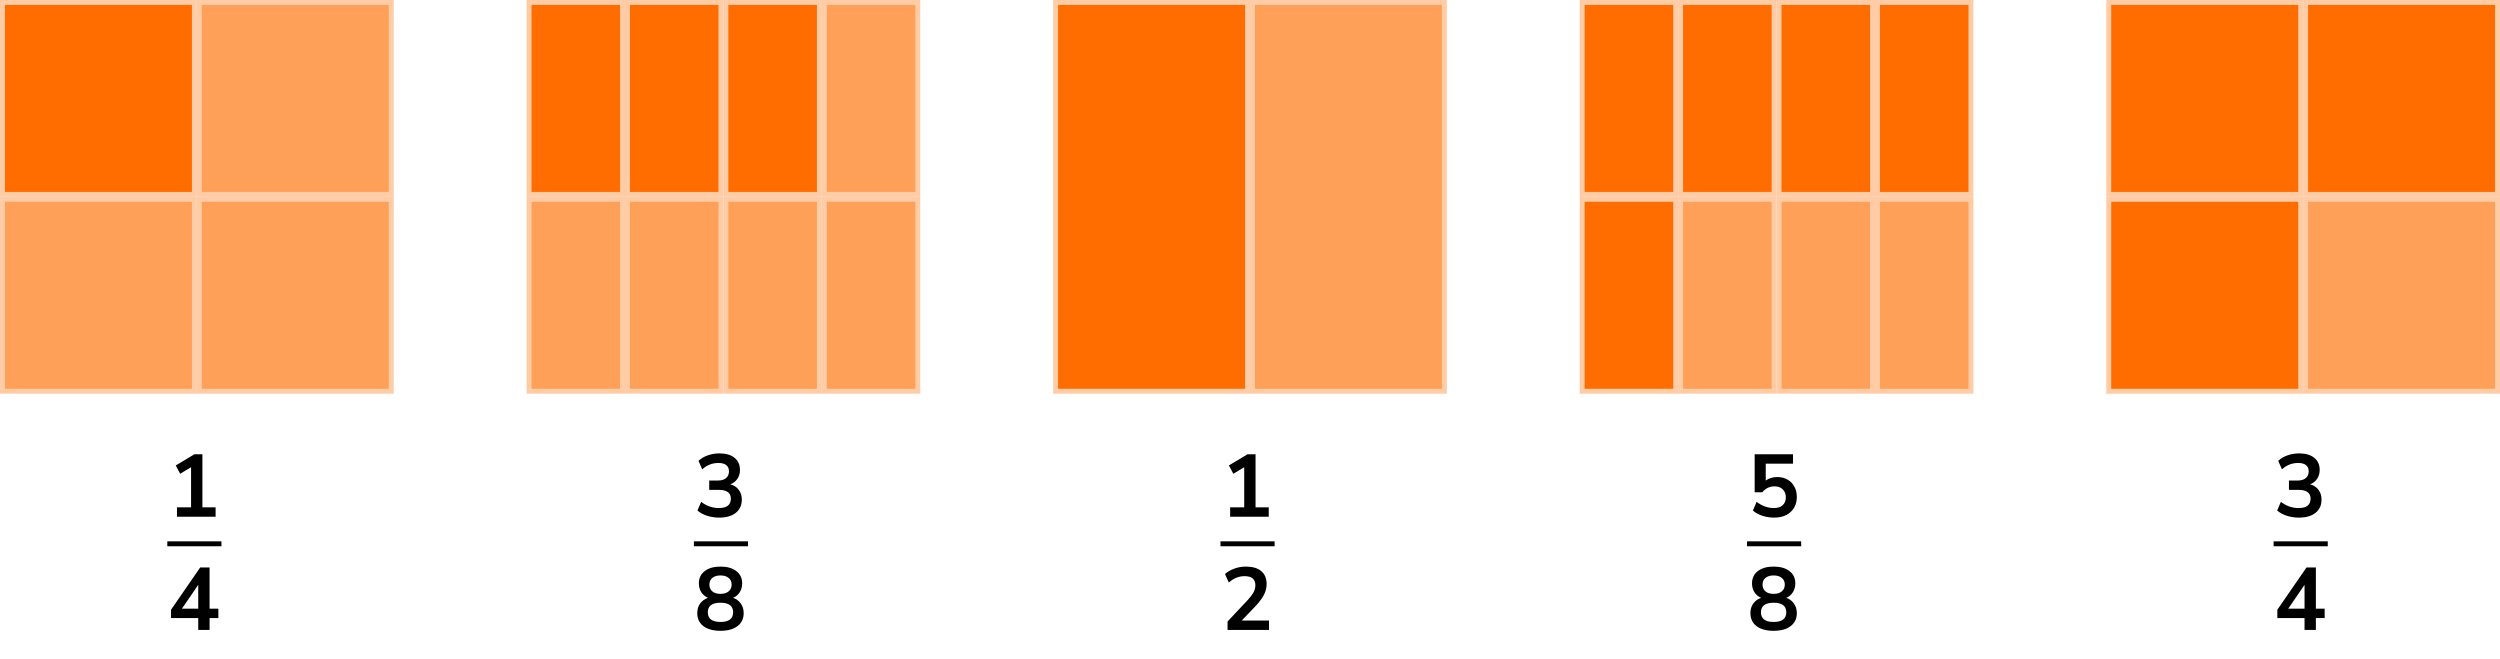 <?xml version="1.0" encoding="UTF-8"?> <svg xmlns="http://www.w3.org/2000/svg" width="508" height="134" viewBox="0 0 508 134" fill="none"><rect x="0.5" y="0.5" width="39" height="39" fill="#FF6D00" stroke="#FFCCA6"></rect><rect x="40.5" y="0.5" width="39" height="39" fill="#FFA059" stroke="#FFCCA6"></rect><rect x="0.5" y="40.5" width="39" height="39" fill="#FFA059" stroke="#FFCCA6"></rect><rect x="40.5" y="40.5" width="39" height="39" fill="#FFA059" stroke="#FFCCA6"></rect><path d="M35.962 105V103.092H38.824V94.938L36.61 96.27L35.71 94.578L39.49 92.31H41.128V103.092H43.81V105H35.962ZM40.282 128V125.588H34.756V123.896L40.678 115.31H42.586V123.68H44.368V125.588H42.586V128H40.282ZM40.282 123.68V118.838L36.97 123.68H40.282Z" fill="black"></path><line x1="34" y1="110.5" x2="45" y2="110.5" stroke="black"></line><rect x="107.5" y="0.5" width="19" height="39" fill="#FF6D00" stroke="#FFCCA6"></rect><rect x="127.5" y="0.5" width="19" height="39" fill="#FF6D00" stroke="#FFCCA6"></rect><rect x="147.5" y="0.5" width="19" height="39" fill="#FF6D00" stroke="#FFCCA6"></rect><rect x="167.5" y="0.5" width="19" height="39" fill="#FFA059" stroke="#FFCCA6"></rect><rect x="107.5" y="40.5" width="19" height="39" fill="#FFA059" stroke="#FFCCA6"></rect><rect x="127.5" y="40.5" width="19" height="39" fill="#FFA059" stroke="#FFCCA6"></rect><rect x="147.5" y="40.5" width="19" height="39" fill="#FFA059" stroke="#FFCCA6"></rect><rect x="167.5" y="40.5" width="19" height="39" fill="#FFA059" stroke="#FFCCA6"></rect><path d="M146.148 105.18C145.284 105.18 144.456 105.054 143.664 104.802C142.884 104.538 142.236 104.184 141.72 103.74L142.476 101.976C143.556 102.816 144.756 103.236 146.076 103.236C147.696 103.236 148.506 102.6 148.506 101.328C148.506 100.728 148.302 100.284 147.894 99.996C147.498 99.696 146.916 99.546 146.148 99.546H144.114V97.638H145.932C146.604 97.638 147.138 97.476 147.534 97.152C147.93 96.816 148.128 96.354 148.128 95.766C148.128 95.214 147.942 94.794 147.57 94.506C147.21 94.218 146.682 94.074 145.986 94.074C144.738 94.074 143.64 94.506 142.692 95.37L141.936 93.642C142.44 93.162 143.07 92.79 143.826 92.526C144.582 92.262 145.368 92.13 146.184 92.13C147.504 92.13 148.53 92.43 149.262 93.03C149.994 93.618 150.36 94.44 150.36 95.496C150.36 96.18 150.186 96.78 149.838 97.296C149.49 97.812 149.016 98.184 148.416 98.412C149.148 98.616 149.718 98.994 150.126 99.546C150.534 100.086 150.738 100.746 150.738 101.526C150.738 102.654 150.33 103.548 149.514 104.208C148.698 104.856 147.576 105.18 146.148 105.18ZM146.4 128.18C144.924 128.18 143.766 127.862 142.926 127.226C142.098 126.59 141.684 125.708 141.684 124.58C141.684 123.812 141.882 123.158 142.278 122.618C142.686 122.078 143.214 121.7 143.862 121.484C143.286 121.232 142.83 120.848 142.494 120.332C142.17 119.816 142.008 119.222 142.008 118.55C142.008 117.482 142.404 116.648 143.196 116.048C143.988 115.436 145.056 115.13 146.4 115.13C147.756 115.13 148.83 115.436 149.622 116.048C150.414 116.648 150.81 117.482 150.81 118.55C150.81 119.222 150.642 119.822 150.306 120.35C149.982 120.866 149.538 121.244 148.974 121.484C149.622 121.7 150.138 122.084 150.522 122.636C150.918 123.176 151.116 123.824 151.116 124.58C151.116 125.708 150.696 126.59 149.856 127.226C149.028 127.862 147.876 128.18 146.4 128.18ZM146.4 120.674C147.108 120.674 147.66 120.506 148.056 120.17C148.464 119.834 148.668 119.372 148.668 118.784C148.668 118.208 148.464 117.758 148.056 117.434C147.66 117.098 147.108 116.93 146.4 116.93C145.692 116.93 145.14 117.098 144.744 117.434C144.348 117.758 144.15 118.208 144.15 118.784C144.15 119.372 144.348 119.834 144.744 120.17C145.14 120.506 145.692 120.674 146.4 120.674ZM146.4 126.38C148.116 126.38 148.974 125.726 148.974 124.418C148.974 123.122 148.116 122.474 146.4 122.474C145.56 122.474 144.918 122.636 144.474 122.96C144.042 123.284 143.826 123.77 143.826 124.418C143.826 125.066 144.042 125.558 144.474 125.894C144.918 126.218 145.56 126.38 146.4 126.38Z" fill="black"></path><line x1="141" y1="110.5" x2="152" y2="110.5" stroke="black"></line><rect x="214.5" y="0.5" width="39" height="79" fill="#FF6D00" stroke="#FFCCA6"></rect><rect x="254.5" y="0.5" width="39" height="79" fill="#FFA059" stroke="#FFCCA6"></rect><path d="M249.962 105V103.092H252.824V94.938L250.61 96.27L249.71 94.578L253.49 92.31H255.128V103.092H257.81V105H249.962ZM249.44 128V126.29L253.544 121.916C254.096 121.316 254.492 120.788 254.732 120.332C254.972 119.864 255.092 119.39 255.092 118.91C255.092 117.686 254.354 117.074 252.878 117.074C251.726 117.074 250.664 117.506 249.692 118.37L248.918 116.642C249.422 116.186 250.052 115.82 250.808 115.544C251.564 115.268 252.35 115.13 253.166 115.13C254.522 115.13 255.56 115.436 256.28 116.048C257.012 116.66 257.378 117.536 257.378 118.676C257.378 119.444 257.192 120.182 256.82 120.89C256.46 121.598 255.89 122.36 255.11 123.176L252.32 126.092H257.864V128H249.44Z" fill="black"></path><line x1="248" y1="110.5" x2="259" y2="110.5" stroke="black"></line><rect x="321.5" y="0.5" width="19" height="39" fill="#FF6D00" stroke="#FFCCA6"></rect><rect x="341.5" y="0.5" width="19" height="39" fill="#FF6D00" stroke="#FFCCA6"></rect><rect x="361.5" y="0.5" width="19" height="39" fill="#FF6D00" stroke="#FFCCA6"></rect><rect x="381.5" y="0.5" width="19" height="39" fill="#FF6D00" stroke="#FFCCA6"></rect><rect x="321.5" y="40.5" width="19" height="39" fill="#FF6D00" stroke="#FFCCA6"></rect><rect x="341.5" y="40.5" width="19" height="39" fill="#FFA059" stroke="#FFCCA6"></rect><rect x="361.5" y="40.5" width="19" height="39" fill="#FFA059" stroke="#FFCCA6"></rect><rect x="381.5" y="40.5" width="19" height="39" fill="#FFA059" stroke="#FFCCA6"></rect><path d="M360.508 105.18C359.68 105.18 358.876 105.054 358.096 104.802C357.316 104.538 356.68 104.184 356.188 103.74L356.944 101.976C358.036 102.816 359.212 103.236 360.472 103.236C361.228 103.236 361.816 103.044 362.236 102.66C362.668 102.264 362.884 101.736 362.884 101.076C362.884 100.404 362.68 99.864 362.272 99.456C361.864 99.036 361.306 98.826 360.598 98.826C359.59 98.826 358.756 99.228 358.096 100.032H356.548V92.31H364.342V94.218H358.798V97.656C359.434 97.176 360.214 96.936 361.138 96.936C361.942 96.936 362.638 97.11 363.226 97.458C363.826 97.794 364.288 98.268 364.612 98.88C364.948 99.48 365.116 100.182 365.116 100.986C365.116 101.814 364.93 102.546 364.558 103.182C364.186 103.806 363.652 104.298 362.956 104.658C362.272 105.006 361.456 105.18 360.508 105.18ZM360.4 128.18C358.924 128.18 357.766 127.862 356.926 127.226C356.098 126.59 355.684 125.708 355.684 124.58C355.684 123.812 355.882 123.158 356.278 122.618C356.686 122.078 357.214 121.7 357.862 121.484C357.286 121.232 356.83 120.848 356.494 120.332C356.17 119.816 356.008 119.222 356.008 118.55C356.008 117.482 356.404 116.648 357.196 116.048C357.988 115.436 359.056 115.13 360.4 115.13C361.756 115.13 362.83 115.436 363.622 116.048C364.414 116.648 364.81 117.482 364.81 118.55C364.81 119.222 364.642 119.822 364.306 120.35C363.982 120.866 363.538 121.244 362.974 121.484C363.622 121.7 364.138 122.084 364.522 122.636C364.918 123.176 365.116 123.824 365.116 124.58C365.116 125.708 364.696 126.59 363.856 127.226C363.028 127.862 361.876 128.18 360.4 128.18ZM360.4 120.674C361.108 120.674 361.66 120.506 362.056 120.17C362.464 119.834 362.668 119.372 362.668 118.784C362.668 118.208 362.464 117.758 362.056 117.434C361.66 117.098 361.108 116.93 360.4 116.93C359.692 116.93 359.14 117.098 358.744 117.434C358.348 117.758 358.15 118.208 358.15 118.784C358.15 119.372 358.348 119.834 358.744 120.17C359.14 120.506 359.692 120.674 360.4 120.674ZM360.4 126.38C362.116 126.38 362.974 125.726 362.974 124.418C362.974 123.122 362.116 122.474 360.4 122.474C359.56 122.474 358.918 122.636 358.474 122.96C358.042 123.284 357.826 123.77 357.826 124.418C357.826 125.066 358.042 125.558 358.474 125.894C358.918 126.218 359.56 126.38 360.4 126.38Z" fill="black"></path><line x1="355" y1="110.5" x2="366" y2="110.5" stroke="black"></line><rect x="428.5" y="0.5" width="39" height="39" fill="#FF6D00" stroke="#FFCCA6"></rect><rect x="468.5" y="0.5" width="39" height="39" fill="#FF6D00" stroke="#FFCCA6"></rect><rect x="428.5" y="40.5" width="39" height="39" fill="#FF6D00" stroke="#FFCCA6"></rect><rect x="468.5" y="40.5" width="39" height="39" fill="#FFA059" stroke="#FFCCA6"></rect><path d="M467.148 105.18C466.284 105.18 465.456 105.054 464.664 104.802C463.884 104.538 463.236 104.184 462.72 103.74L463.476 101.976C464.556 102.816 465.756 103.236 467.076 103.236C468.696 103.236 469.506 102.6 469.506 101.328C469.506 100.728 469.302 100.284 468.894 99.996C468.498 99.696 467.916 99.546 467.148 99.546H465.114V97.638H466.932C467.604 97.638 468.138 97.476 468.534 97.152C468.93 96.816 469.128 96.354 469.128 95.766C469.128 95.214 468.942 94.794 468.57 94.506C468.21 94.218 467.682 94.074 466.986 94.074C465.738 94.074 464.64 94.506 463.692 95.37L462.936 93.642C463.44 93.162 464.07 92.79 464.826 92.526C465.582 92.262 466.368 92.13 467.184 92.13C468.504 92.13 469.53 92.43 470.262 93.03C470.994 93.618 471.36 94.44 471.36 95.496C471.36 96.18 471.186 96.78 470.838 97.296C470.49 97.812 470.016 98.184 469.416 98.412C470.148 98.616 470.718 98.994 471.126 99.546C471.534 100.086 471.738 100.746 471.738 101.526C471.738 102.654 471.33 103.548 470.514 104.208C469.698 104.856 468.576 105.18 467.148 105.18ZM468.282 128V125.588H462.756V123.896L468.678 115.31H470.586V123.68H472.368V125.588H470.586V128H468.282ZM468.282 123.68V118.838L464.97 123.68H468.282Z" fill="black"></path><line x1="462" y1="110.5" x2="473" y2="110.5" stroke="black"></line></svg> 